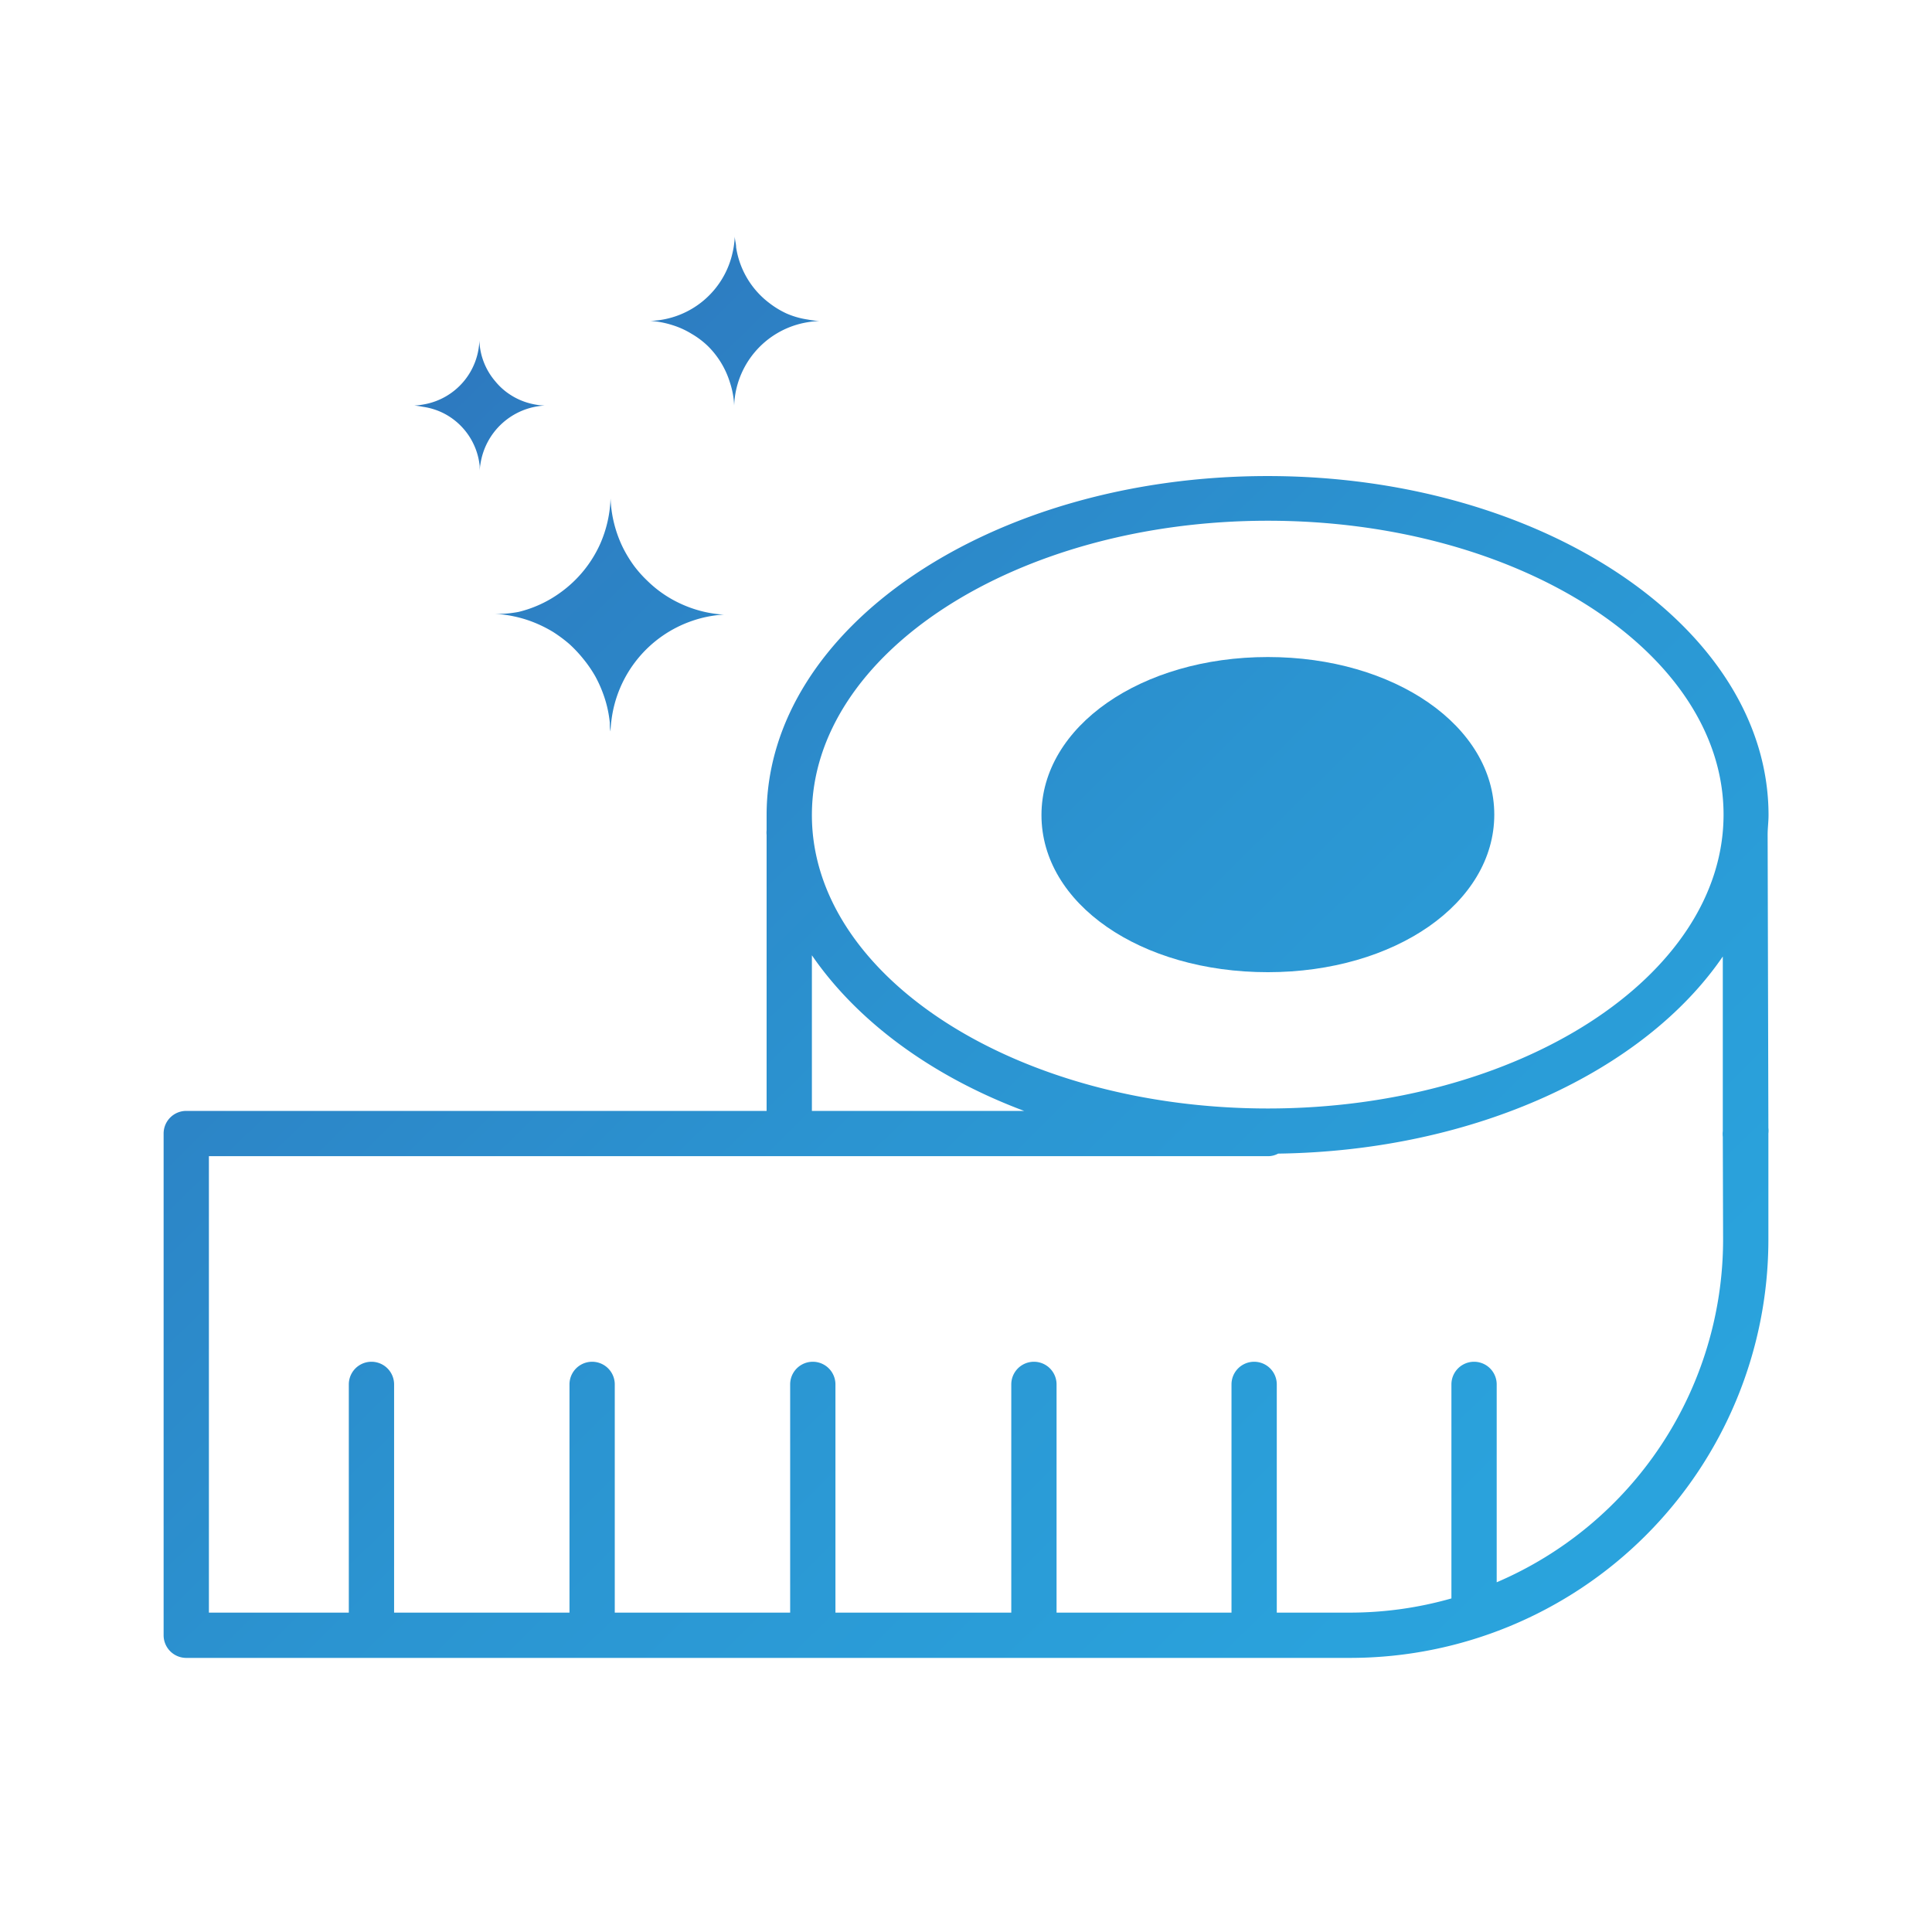 <svg xmlns="http://www.w3.org/2000/svg" xmlns:xlink="http://www.w3.org/1999/xlink" viewBox="0 0 128 128">
  <defs>
    <style>
      .cls-1 {
        fill: url(#linear-gradient);
      }

      .cls-2 {
        fill: url(#linear-gradient-2);
      }

      .cls-3 {
        fill: url(#linear-gradient-3);
      }

      .cls-4 {
        fill: url(#linear-gradient-4);
      }

      .cls-5 {
        fill: url(#linear-gradient-5);
      }
    </style>
    <linearGradient id="linear-gradient" x1="2.67" y1="-2.69" x2="128.62" y2="125.02" gradientUnits="userSpaceOnUse">
      <stop offset="0" stop-color="#2f62ae"/>
      <stop offset="0.24" stop-color="#2d7cc1"/>
      <stop offset="0.52" stop-color="#2b94d1"/>
      <stop offset="0.78" stop-color="#2aa2dc"/>
      <stop offset="1" stop-color="#2aa7df"/>
    </linearGradient>
    <linearGradient id="linear-gradient-2" x1="14" y1="-13.86" x2="139.95" y2="113.84" xlink:href="#linear-gradient"/>
    <linearGradient id="linear-gradient-3" x1="0.14" y1="-0.2" x2="126.09" y2="127.51" xlink:href="#linear-gradient"/>
    <linearGradient id="linear-gradient-4" x1="15.56" y1="-15.4" x2="141.5" y2="112.31" xlink:href="#linear-gradient"/>
    <linearGradient id="linear-gradient-5" x1="-6.61" y1="6.47" x2="119.33" y2="134.17" xlink:href="#linear-gradient"/>
  </defs>
  <title>ico-tape</title>
  <g id="Isolation_Mode" data-name="Isolation Mode">
    <g>
      <path class="cls-1" d="M29.43,27.4a4.42,4.42,0,0,1,2.35,3.47c0,.11,0,.21,0,.32h0a3,3,0,0,1,.05-.44,4.55,4.55,0,0,1,4.26-3.88h0a4.55,4.55,0,0,1-1-.15,4.39,4.39,0,0,1-1.27-.56,4.23,4.23,0,0,1-1-.89,4.38,4.38,0,0,1-1.06-2.71h0a4.45,4.45,0,0,1-3.61,4.22,5.36,5.36,0,0,1-.7.09h0a5,5,0,0,1,.56.08A4.44,4.44,0,0,1,29.43,27.4Z"/>
      <path class="cls-2" d="M44.55,21.54a5.52,5.52,0,0,1,1.26.57,5.63,5.63,0,0,1,1.07.8,5.77,5.77,0,0,1,1.48,2.43,5.59,5.59,0,0,1,.28,1.53h0a5.8,5.8,0,0,1,4.64-5.48,6.14,6.14,0,0,1,1-.12h0a6.76,6.76,0,0,1-.77-.1,5.5,5.5,0,0,1-1.4-.4,5.89,5.89,0,0,1-1.15-.7,5.7,5.7,0,0,1-2.19-3.68c0-.24-.08-.47-.09-.72h0a5.7,5.7,0,0,1-.13,1,5.77,5.77,0,0,1-5.46,4.59h0A6.2,6.2,0,0,1,44.55,21.54Z"/>
      <path class="cls-3" d="M32.69,40.67h0a7.33,7.33,0,0,1,1.33.16,8,8,0,0,1,1.39.42,8.68,8.68,0,0,1,1.22.61,9.42,9.42,0,0,1,1.08.8,8.62,8.62,0,0,1,.94,1,8.36,8.36,0,0,1,.79,1.15,8.47,8.47,0,0,1,.6,1.38,7.72,7.72,0,0,1,.36,1.68c0,.19,0,.39.05.59h0a6.15,6.15,0,0,1,.06-.74,8,8,0,0,1,5.36-6.59,7.77,7.77,0,0,1,2.06-.41l.27,0h0l-.23,0a7.63,7.63,0,0,1-1.53-.24,7.92,7.92,0,0,1-1.34-.48,7.77,7.77,0,0,1-2.21-1.52,7.84,7.84,0,0,1-.89-1,8.44,8.44,0,0,1-.74-1.22,8.13,8.13,0,0,1-.81-3.24v0h0s0,0,0,0a8.11,8.11,0,0,1-.68,3,8,8,0,0,1-2.63,3.23,7.87,7.87,0,0,1-2.78,1.29A7.56,7.56,0,0,1,32.69,40.67Z"/>
      <path class="cls-4" d="M84,64.41c8.42,0,15-4.58,15-10.44S92.39,43.53,84,43.53,69,48.12,69,54,75.56,64.41,84,64.41Z"/>
      <path class="cls-5" d="M117.11,55.29v0c0-.42.06-.85.06-1.28,0-12.39-14.89-22.47-33.19-22.47S50.79,41.58,50.79,54c0,.34,0,.67,0,1a1.66,1.66,0,0,0,0,.32V73.6H12.34a1.5,1.5,0,0,0-1.5,1.5v33.24a1.5,1.5,0,0,0,1.5,1.5H89.47a27.72,27.72,0,0,0,27.69-27.69V75.1a1.5,1.5,0,0,0,0-.37ZM84,34.5c16.65,0,30.19,8.74,30.19,19.47S100.62,73.44,84,73.44,53.79,64.71,53.79,54,67.33,34.5,84,34.5ZM53.79,63.29c3,4.36,7.9,8,14.06,10.31H53.79Zm60.37,18.86a24.72,24.72,0,0,1-15,22.68V91.72a1.5,1.5,0,0,0-3,0V105.9a24.55,24.55,0,0,1-6.74.94H84.59V91.72a1.5,1.5,0,0,0-3,0v15.12H70V91.72a1.5,1.5,0,0,0-3,0v15.12H55.35V91.72a1.5,1.5,0,0,0-3,0v15.12H40.73V91.72a1.5,1.5,0,0,0-3,0v15.12H26.11V91.72a1.5,1.5,0,0,0-3,0v15.12H13.84V76.6H84a1.4,1.4,0,0,0,.68-.17c13.06-.18,24.28-5.48,29.46-13.06V74.94a1.58,1.58,0,0,0,0,.38Z"/>
    </g>
  </g>
</svg>
